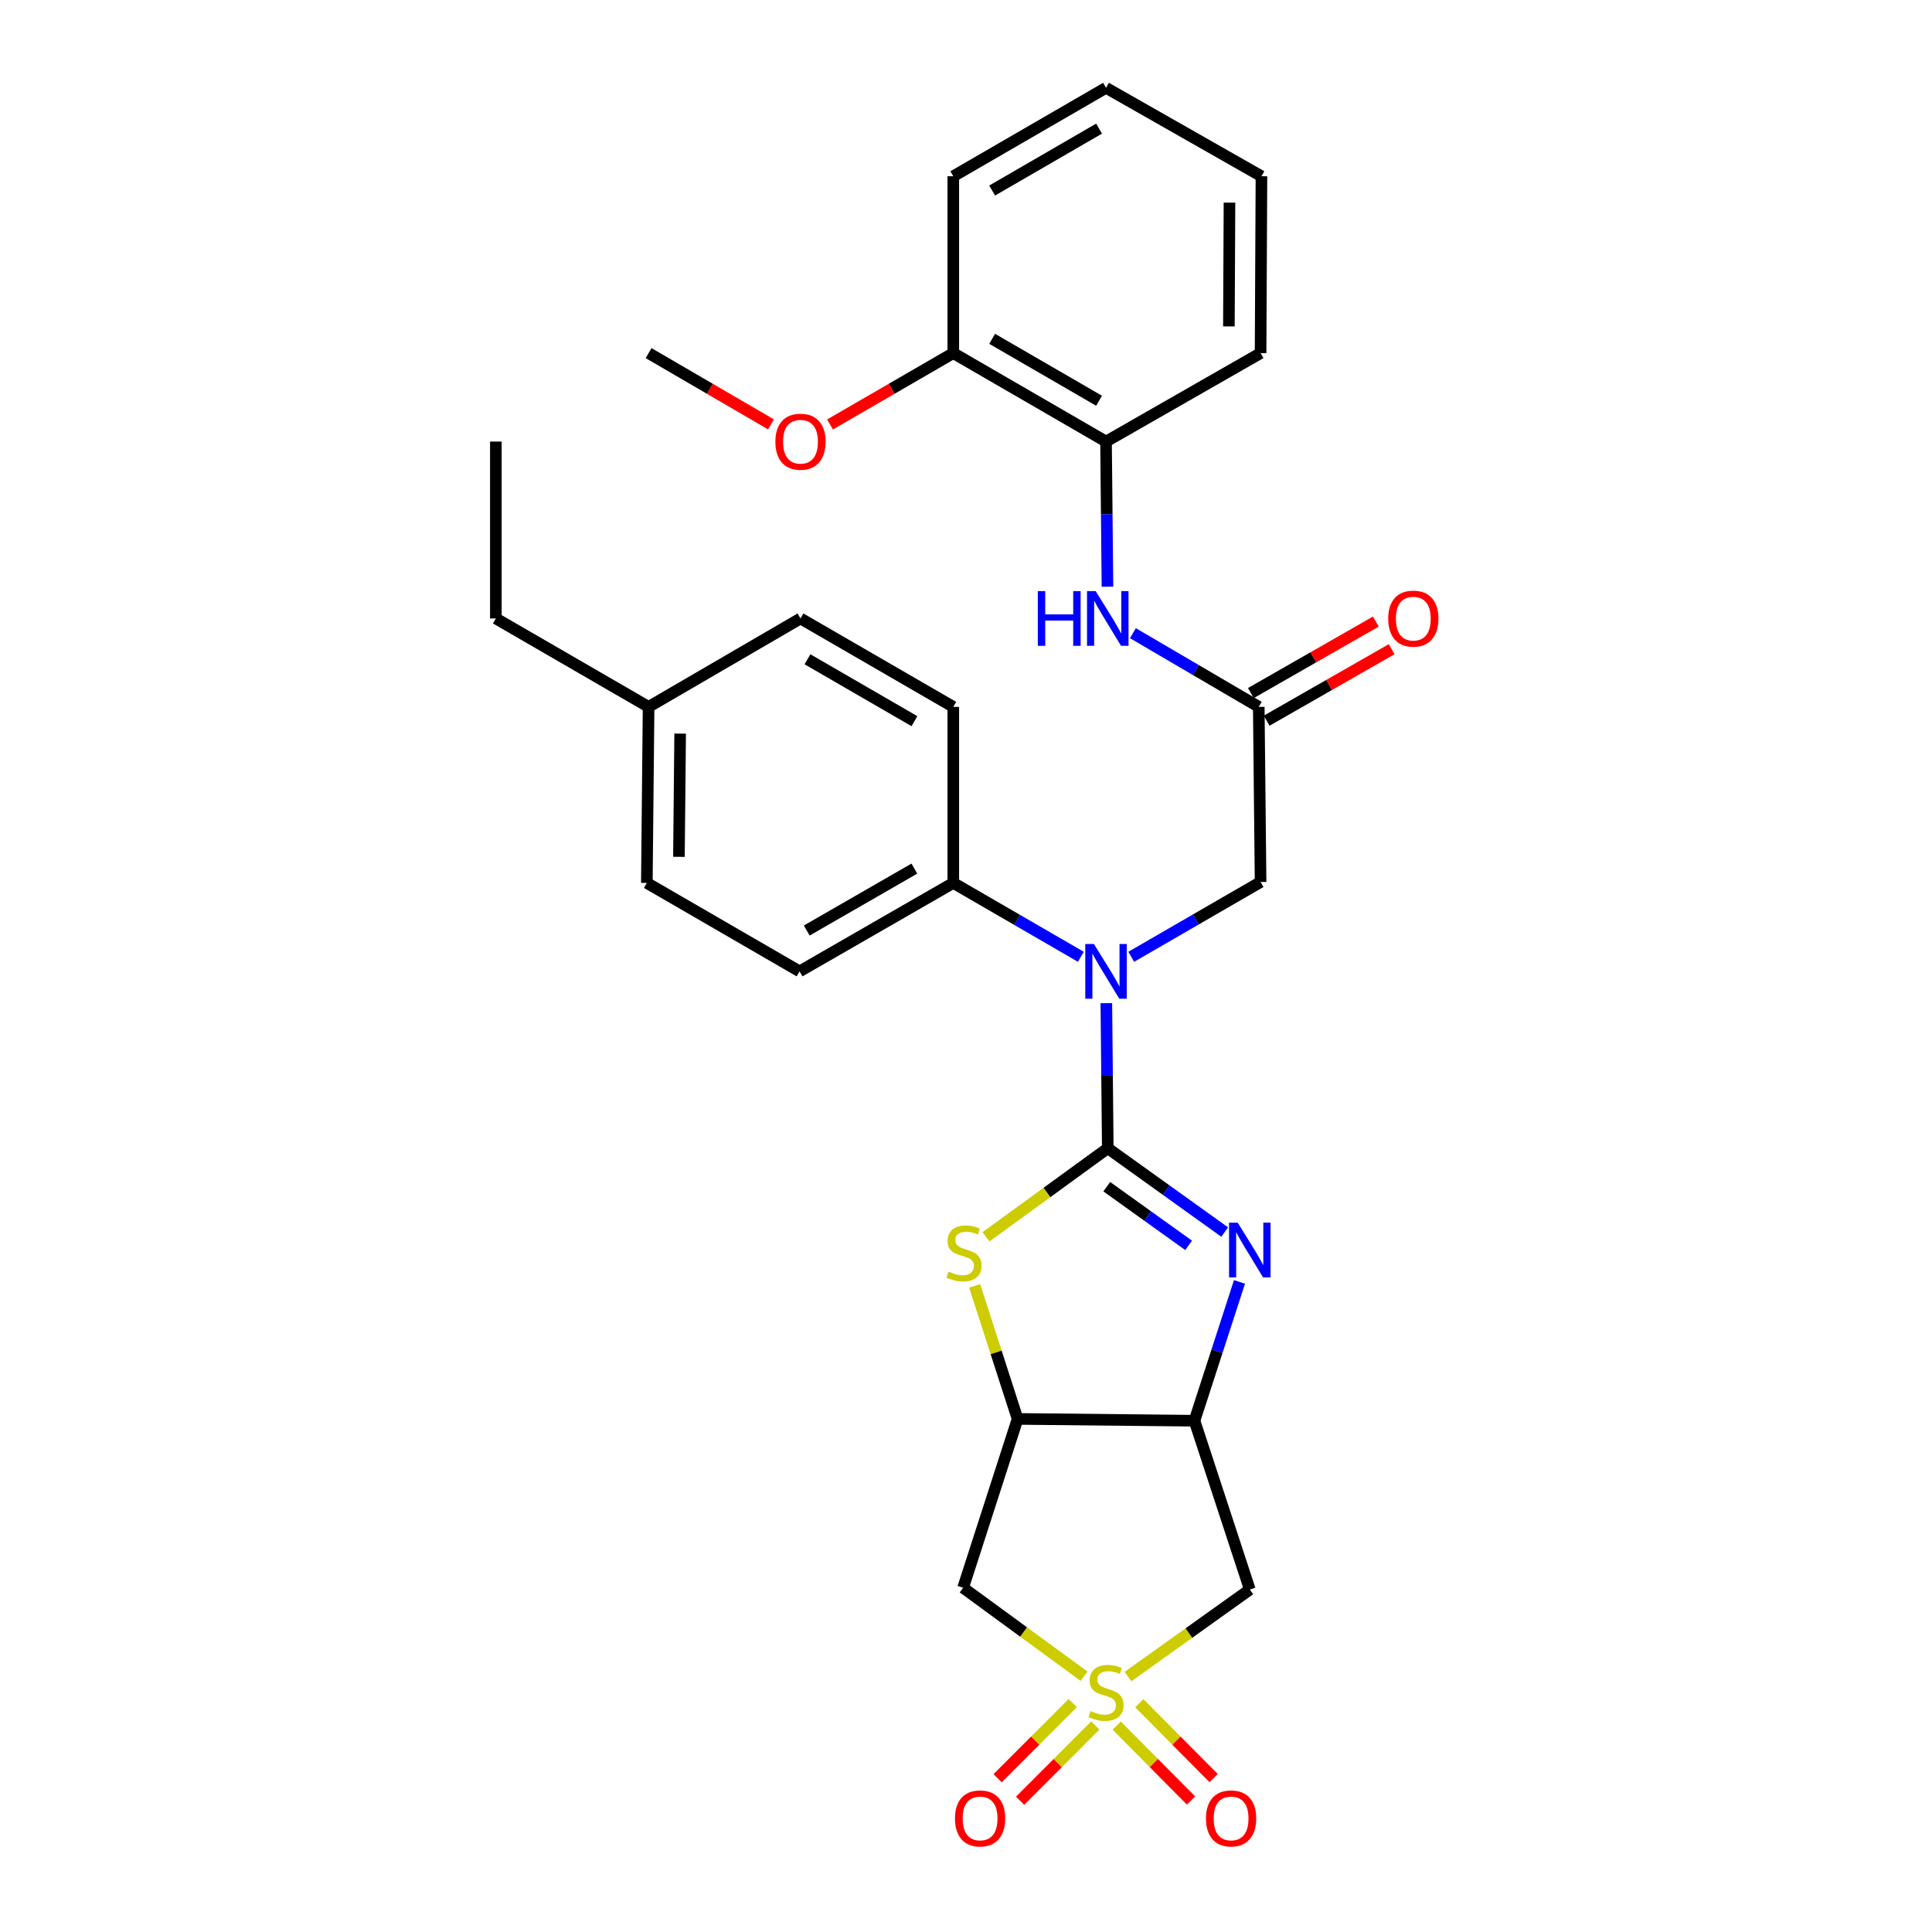 <?xml version='1.0' encoding='iso-8859-1'?>
<svg version='1.1' baseProfile='full'
              xmlns='http://www.w3.org/2000/svg'
                      xmlns:rdkit='http://www.rdkit.org/xml'
                      xmlns:xlink='http://www.w3.org/1999/xlink'
                  xml:space='preserve'
width='1000px' height='1000px' viewBox='0 0 1000 1000'>
<!-- END OF HEADER -->
<rect style='opacity:1.0;fill:#FFFFFF;stroke:none' width='1000' height='1000' x='0' y='0'> </rect>
<path class='bond-1' d='M 573.385,594.332 L 603.642,616.02' style='fill:none;fill-rule:evenodd;stroke:#000000;stroke-width:6px;stroke-linecap:butt;stroke-linejoin:miter;stroke-opacity:1' />
<path class='bond-1' d='M 603.642,616.02 L 633.9,637.707' style='fill:none;fill-rule:evenodd;stroke:#0000FF;stroke-width:6px;stroke-linecap:butt;stroke-linejoin:miter;stroke-opacity:1' />
<path class='bond-1' d='M 572.864,614.229 L 594.044,629.411' style='fill:none;fill-rule:evenodd;stroke:#000000;stroke-width:6px;stroke-linecap:butt;stroke-linejoin:miter;stroke-opacity:1' />
<path class='bond-1' d='M 594.044,629.411 L 615.225,644.592' style='fill:none;fill-rule:evenodd;stroke:#0000FF;stroke-width:6px;stroke-linecap:butt;stroke-linejoin:miter;stroke-opacity:1' />
<path class='bond-2' d='M 573.385,594.332 L 541.863,617.251' style='fill:none;fill-rule:evenodd;stroke:#000000;stroke-width:6px;stroke-linecap:butt;stroke-linejoin:miter;stroke-opacity:1' />
<path class='bond-2' d='M 541.863,617.251 L 510.342,640.17' style='fill:none;fill-rule:evenodd;stroke:#CCCC00;stroke-width:6px;stroke-linecap:butt;stroke-linejoin:miter;stroke-opacity:1' />
<path class='bond-5' d='M 573.385,594.332 L 573.013,556.783' style='fill:none;fill-rule:evenodd;stroke:#000000;stroke-width:6px;stroke-linecap:butt;stroke-linejoin:miter;stroke-opacity:1' />
<path class='bond-5' d='M 573.013,556.783 L 572.641,519.233' style='fill:none;fill-rule:evenodd;stroke:#0000FF;stroke-width:6px;stroke-linecap:butt;stroke-linejoin:miter;stroke-opacity:1' />
<path class='bond-0' d='M 561.107,867.598 L 529.806,844.705' style='fill:none;fill-rule:evenodd;stroke:#CCCC00;stroke-width:6px;stroke-linecap:butt;stroke-linejoin:miter;stroke-opacity:1' />
<path class='bond-0' d='M 529.806,844.705 L 498.504,821.812' style='fill:none;fill-rule:evenodd;stroke:#000000;stroke-width:6px;stroke-linecap:butt;stroke-linejoin:miter;stroke-opacity:1' />
<path class='bond-10' d='M 555.267,881.481 L 535.817,900.939' style='fill:none;fill-rule:evenodd;stroke:#CCCC00;stroke-width:6px;stroke-linecap:butt;stroke-linejoin:miter;stroke-opacity:1' />
<path class='bond-10' d='M 535.817,900.939 L 516.367,920.398' style='fill:none;fill-rule:evenodd;stroke:#FF0000;stroke-width:6px;stroke-linecap:butt;stroke-linejoin:miter;stroke-opacity:1' />
<path class='bond-10' d='M 566.919,893.129 L 547.469,912.587' style='fill:none;fill-rule:evenodd;stroke:#CCCC00;stroke-width:6px;stroke-linecap:butt;stroke-linejoin:miter;stroke-opacity:1' />
<path class='bond-10' d='M 547.469,912.587 L 528.02,932.045' style='fill:none;fill-rule:evenodd;stroke:#FF0000;stroke-width:6px;stroke-linecap:butt;stroke-linejoin:miter;stroke-opacity:1' />
<path class='bond-11' d='M 578.009,893.181 L 597.239,912.554' style='fill:none;fill-rule:evenodd;stroke:#CCCC00;stroke-width:6px;stroke-linecap:butt;stroke-linejoin:miter;stroke-opacity:1' />
<path class='bond-11' d='M 597.239,912.554 L 616.468,931.928' style='fill:none;fill-rule:evenodd;stroke:#FF0000;stroke-width:6px;stroke-linecap:butt;stroke-linejoin:miter;stroke-opacity:1' />
<path class='bond-11' d='M 589.702,881.574 L 608.932,900.948' style='fill:none;fill-rule:evenodd;stroke:#CCCC00;stroke-width:6px;stroke-linecap:butt;stroke-linejoin:miter;stroke-opacity:1' />
<path class='bond-11' d='M 608.932,900.948 L 628.162,920.322' style='fill:none;fill-rule:evenodd;stroke:#FF0000;stroke-width:6px;stroke-linecap:butt;stroke-linejoin:miter;stroke-opacity:1' />
<path class='bond-31' d='M 583.845,867.794 L 615.373,845.27' style='fill:none;fill-rule:evenodd;stroke:#CCCC00;stroke-width:6px;stroke-linecap:butt;stroke-linejoin:miter;stroke-opacity:1' />
<path class='bond-31' d='M 615.373,845.27 L 646.901,822.745' style='fill:none;fill-rule:evenodd;stroke:#000000;stroke-width:6px;stroke-linecap:butt;stroke-linejoin:miter;stroke-opacity:1' />
<path class='bond-3' d='M 641.556,663.508 L 629.904,699.435' style='fill:none;fill-rule:evenodd;stroke:#0000FF;stroke-width:6px;stroke-linecap:butt;stroke-linejoin:miter;stroke-opacity:1' />
<path class='bond-3' d='M 629.904,699.435 L 618.253,735.362' style='fill:none;fill-rule:evenodd;stroke:#000000;stroke-width:6px;stroke-linecap:butt;stroke-linejoin:miter;stroke-opacity:1' />
<path class='bond-4' d='M 504.491,665.583 L 515.598,700.006' style='fill:none;fill-rule:evenodd;stroke:#CCCC00;stroke-width:6px;stroke-linecap:butt;stroke-linejoin:miter;stroke-opacity:1' />
<path class='bond-4' d='M 515.598,700.006 L 526.704,734.428' style='fill:none;fill-rule:evenodd;stroke:#000000;stroke-width:6px;stroke-linecap:butt;stroke-linejoin:miter;stroke-opacity:1' />
<path class='bond-6' d='M 618.253,735.362 L 646.901,822.745' style='fill:none;fill-rule:evenodd;stroke:#000000;stroke-width:6px;stroke-linecap:butt;stroke-linejoin:miter;stroke-opacity:1' />
<path class='bond-30' d='M 618.253,735.362 L 526.704,734.428' style='fill:none;fill-rule:evenodd;stroke:#000000;stroke-width:6px;stroke-linecap:butt;stroke-linejoin:miter;stroke-opacity:1' />
<path class='bond-7' d='M 526.704,734.428 L 498.504,821.812' style='fill:none;fill-rule:evenodd;stroke:#000000;stroke-width:6px;stroke-linecap:butt;stroke-linejoin:miter;stroke-opacity:1' />
<path class='bond-12' d='M 585.529,495.238 L 619.002,475.881' style='fill:none;fill-rule:evenodd;stroke:#0000FF;stroke-width:6px;stroke-linecap:butt;stroke-linejoin:miter;stroke-opacity:1' />
<path class='bond-12' d='M 619.002,475.881 L 652.476,456.525' style='fill:none;fill-rule:evenodd;stroke:#000000;stroke-width:6px;stroke-linecap:butt;stroke-linejoin:miter;stroke-opacity:1' />
<path class='bond-14' d='M 559.455,495.241 L 526.439,476.121' style='fill:none;fill-rule:evenodd;stroke:#0000FF;stroke-width:6px;stroke-linecap:butt;stroke-linejoin:miter;stroke-opacity:1' />
<path class='bond-14' d='M 526.439,476.121 L 493.424,457.001' style='fill:none;fill-rule:evenodd;stroke:#000000;stroke-width:6px;stroke-linecap:butt;stroke-linejoin:miter;stroke-opacity:1' />
<path class='bond-8' d='M 651.533,365.883 L 652.476,456.525' style='fill:none;fill-rule:evenodd;stroke:#000000;stroke-width:6px;stroke-linecap:butt;stroke-linejoin:miter;stroke-opacity:1' />
<path class='bond-9' d='M 651.533,365.883 L 618.961,346.808' style='fill:none;fill-rule:evenodd;stroke:#000000;stroke-width:6px;stroke-linecap:butt;stroke-linejoin:miter;stroke-opacity:1' />
<path class='bond-9' d='M 618.961,346.808 L 586.389,327.733' style='fill:none;fill-rule:evenodd;stroke:#0000FF;stroke-width:6px;stroke-linecap:butt;stroke-linejoin:miter;stroke-opacity:1' />
<path class='bond-15' d='M 655.623,373.033 L 687.97,354.528' style='fill:none;fill-rule:evenodd;stroke:#000000;stroke-width:6px;stroke-linecap:butt;stroke-linejoin:miter;stroke-opacity:1' />
<path class='bond-15' d='M 687.97,354.528 L 720.317,336.023' style='fill:none;fill-rule:evenodd;stroke:#FF0000;stroke-width:6px;stroke-linecap:butt;stroke-linejoin:miter;stroke-opacity:1' />
<path class='bond-15' d='M 647.442,358.732 L 679.789,340.227' style='fill:none;fill-rule:evenodd;stroke:#000000;stroke-width:6px;stroke-linecap:butt;stroke-linejoin:miter;stroke-opacity:1' />
<path class='bond-15' d='M 679.789,340.227 L 712.135,321.723' style='fill:none;fill-rule:evenodd;stroke:#FF0000;stroke-width:6px;stroke-linecap:butt;stroke-linejoin:miter;stroke-opacity:1' />
<path class='bond-13' d='M 573.222,303.668 L 572.85,266.11' style='fill:none;fill-rule:evenodd;stroke:#0000FF;stroke-width:6px;stroke-linecap:butt;stroke-linejoin:miter;stroke-opacity:1' />
<path class='bond-13' d='M 572.85,266.11 L 572.478,228.551' style='fill:none;fill-rule:evenodd;stroke:#000000;stroke-width:6px;stroke-linecap:butt;stroke-linejoin:miter;stroke-opacity:1' />
<path class='bond-16' d='M 572.478,228.551 L 493.424,182.768' style='fill:none;fill-rule:evenodd;stroke:#000000;stroke-width:6px;stroke-linecap:butt;stroke-linejoin:miter;stroke-opacity:1' />
<path class='bond-16' d='M 568.877,207.427 L 513.539,175.378' style='fill:none;fill-rule:evenodd;stroke:#000000;stroke-width:6px;stroke-linecap:butt;stroke-linejoin:miter;stroke-opacity:1' />
<path class='bond-23' d='M 572.478,228.551 L 652.476,182.768' style='fill:none;fill-rule:evenodd;stroke:#000000;stroke-width:6px;stroke-linecap:butt;stroke-linejoin:miter;stroke-opacity:1' />
<path class='bond-17' d='M 493.424,457.001 L 413.857,502.784' style='fill:none;fill-rule:evenodd;stroke:#000000;stroke-width:6px;stroke-linecap:butt;stroke-linejoin:miter;stroke-opacity:1' />
<path class='bond-17' d='M 473.272,449.588 L 417.575,481.636' style='fill:none;fill-rule:evenodd;stroke:#000000;stroke-width:6px;stroke-linecap:butt;stroke-linejoin:miter;stroke-opacity:1' />
<path class='bond-18' d='M 493.424,457.001 L 493.424,365.883' style='fill:none;fill-rule:evenodd;stroke:#000000;stroke-width:6px;stroke-linecap:butt;stroke-linejoin:miter;stroke-opacity:1' />
<path class='bond-22' d='M 493.424,182.768 L 461.521,201.236' style='fill:none;fill-rule:evenodd;stroke:#000000;stroke-width:6px;stroke-linecap:butt;stroke-linejoin:miter;stroke-opacity:1' />
<path class='bond-22' d='M 461.521,201.236 L 429.618,219.703' style='fill:none;fill-rule:evenodd;stroke:#FF0000;stroke-width:6px;stroke-linecap:butt;stroke-linejoin:miter;stroke-opacity:1' />
<path class='bond-24' d='M 493.424,182.768 L 493.424,91.229' style='fill:none;fill-rule:evenodd;stroke:#000000;stroke-width:6px;stroke-linecap:butt;stroke-linejoin:miter;stroke-opacity:1' />
<path class='bond-19' d='M 413.857,502.784 L 334.803,457.001' style='fill:none;fill-rule:evenodd;stroke:#000000;stroke-width:6px;stroke-linecap:butt;stroke-linejoin:miter;stroke-opacity:1' />
<path class='bond-20' d='M 493.424,365.883 L 414.333,320.118' style='fill:none;fill-rule:evenodd;stroke:#000000;stroke-width:6px;stroke-linecap:butt;stroke-linejoin:miter;stroke-opacity:1' />
<path class='bond-20' d='M 473.309,373.278 L 417.945,341.243' style='fill:none;fill-rule:evenodd;stroke:#000000;stroke-width:6px;stroke-linecap:butt;stroke-linejoin:miter;stroke-opacity:1' />
<path class='bond-32' d='M 334.803,457.001 L 335.709,365.883' style='fill:none;fill-rule:evenodd;stroke:#000000;stroke-width:6px;stroke-linecap:butt;stroke-linejoin:miter;stroke-opacity:1' />
<path class='bond-32' d='M 351.413,443.497 L 352.047,379.714' style='fill:none;fill-rule:evenodd;stroke:#000000;stroke-width:6px;stroke-linecap:butt;stroke-linejoin:miter;stroke-opacity:1' />
<path class='bond-21' d='M 414.333,320.118 L 335.709,365.883' style='fill:none;fill-rule:evenodd;stroke:#000000;stroke-width:6px;stroke-linecap:butt;stroke-linejoin:miter;stroke-opacity:1' />
<path class='bond-25' d='M 335.709,365.883 L 256.654,320.118' style='fill:none;fill-rule:evenodd;stroke:#000000;stroke-width:6px;stroke-linecap:butt;stroke-linejoin:miter;stroke-opacity:1' />
<path class='bond-26' d='M 399.058,219.657 L 367.384,201.212' style='fill:none;fill-rule:evenodd;stroke:#FF0000;stroke-width:6px;stroke-linecap:butt;stroke-linejoin:miter;stroke-opacity:1' />
<path class='bond-26' d='M 367.384,201.212 L 335.709,182.768' style='fill:none;fill-rule:evenodd;stroke:#000000;stroke-width:6px;stroke-linecap:butt;stroke-linejoin:miter;stroke-opacity:1' />
<path class='bond-28' d='M 652.476,182.768 L 652.924,91.229' style='fill:none;fill-rule:evenodd;stroke:#000000;stroke-width:6px;stroke-linecap:butt;stroke-linejoin:miter;stroke-opacity:1' />
<path class='bond-28' d='M 636.068,168.956 L 636.382,104.879' style='fill:none;fill-rule:evenodd;stroke:#000000;stroke-width:6px;stroke-linecap:butt;stroke-linejoin:miter;stroke-opacity:1' />
<path class='bond-33' d='M 493.424,91.229 L 572.478,45.455' style='fill:none;fill-rule:evenodd;stroke:#000000;stroke-width:6px;stroke-linecap:butt;stroke-linejoin:miter;stroke-opacity:1' />
<path class='bond-33' d='M 513.538,98.62 L 568.876,66.579' style='fill:none;fill-rule:evenodd;stroke:#000000;stroke-width:6px;stroke-linecap:butt;stroke-linejoin:miter;stroke-opacity:1' />
<path class='bond-27' d='M 256.654,320.118 L 256.654,228.551' style='fill:none;fill-rule:evenodd;stroke:#000000;stroke-width:6px;stroke-linecap:butt;stroke-linejoin:miter;stroke-opacity:1' />
<path class='bond-29' d='M 652.924,91.229 L 572.478,45.455' style='fill:none;fill-rule:evenodd;stroke:#000000;stroke-width:6px;stroke-linecap:butt;stroke-linejoin:miter;stroke-opacity:1' />
<path  class='atom-1' d='M 564.478 885.635
Q 564.798 885.755, 566.118 886.315
Q 567.438 886.875, 568.878 887.235
Q 570.358 887.555, 571.798 887.555
Q 574.478 887.555, 576.038 886.275
Q 577.598 884.955, 577.598 882.675
Q 577.598 881.115, 576.798 880.155
Q 576.038 879.195, 574.838 878.675
Q 573.638 878.155, 571.638 877.555
Q 569.118 876.795, 567.598 876.075
Q 566.118 875.355, 565.038 873.835
Q 563.998 872.315, 563.998 869.755
Q 563.998 866.195, 566.398 863.995
Q 568.838 861.795, 573.638 861.795
Q 576.918 861.795, 580.638 863.355
L 579.718 866.435
Q 576.318 865.035, 573.758 865.035
Q 570.998 865.035, 569.478 866.195
Q 567.958 867.315, 567.998 869.275
Q 567.998 870.795, 568.758 871.715
Q 569.558 872.635, 570.678 873.155
Q 571.838 873.675, 573.758 874.275
Q 576.318 875.075, 577.838 875.875
Q 579.358 876.675, 580.438 878.315
Q 581.558 879.915, 581.558 882.675
Q 581.558 886.595, 578.918 888.715
Q 576.318 890.795, 571.958 890.795
Q 569.438 890.795, 567.518 890.235
Q 565.638 889.715, 563.398 888.795
L 564.478 885.635
' fill='#CCCC00'/>
<path  class='atom-2' d='M 640.641 632.866
L 649.921 647.866
Q 650.841 649.346, 652.321 652.026
Q 653.801 654.706, 653.881 654.866
L 653.881 632.866
L 657.641 632.866
L 657.641 661.186
L 653.761 661.186
L 643.801 644.786
Q 642.641 642.866, 641.401 640.666
Q 640.201 638.466, 639.841 637.786
L 639.841 661.186
L 636.161 661.186
L 636.161 632.866
L 640.641 632.866
' fill='#0000FF'/>
<path  class='atom-3' d='M 490.962 658.165
Q 491.282 658.285, 492.602 658.845
Q 493.922 659.405, 495.362 659.765
Q 496.842 660.085, 498.282 660.085
Q 500.962 660.085, 502.522 658.805
Q 504.082 657.485, 504.082 655.205
Q 504.082 653.645, 503.282 652.685
Q 502.522 651.725, 501.322 651.205
Q 500.122 650.685, 498.122 650.085
Q 495.602 649.325, 494.082 648.605
Q 492.602 647.885, 491.522 646.365
Q 490.482 644.845, 490.482 642.285
Q 490.482 638.725, 492.882 636.525
Q 495.322 634.325, 500.122 634.325
Q 503.402 634.325, 507.122 635.885
L 506.202 638.965
Q 502.802 637.565, 500.242 637.565
Q 497.482 637.565, 495.962 638.725
Q 494.442 639.845, 494.482 641.805
Q 494.482 643.325, 495.242 644.245
Q 496.042 645.165, 497.162 645.685
Q 498.322 646.205, 500.242 646.805
Q 502.802 647.605, 504.322 648.405
Q 505.842 649.205, 506.922 650.845
Q 508.042 652.445, 508.042 655.205
Q 508.042 659.125, 505.402 661.245
Q 502.802 663.325, 498.442 663.325
Q 495.922 663.325, 494.002 662.765
Q 492.122 662.245, 489.882 661.325
L 490.962 658.165
' fill='#CCCC00'/>
<path  class='atom-6' d='M 566.218 488.624
L 575.498 503.624
Q 576.418 505.104, 577.898 507.784
Q 579.378 510.464, 579.458 510.624
L 579.458 488.624
L 583.218 488.624
L 583.218 516.944
L 579.338 516.944
L 569.378 500.544
Q 568.218 498.624, 566.978 496.424
Q 565.778 494.224, 565.418 493.544
L 565.418 516.944
L 561.738 516.944
L 561.738 488.624
L 566.218 488.624
' fill='#0000FF'/>
<path  class='atom-10' d='M 537.165 305.958
L 541.005 305.958
L 541.005 317.998
L 555.485 317.998
L 555.485 305.958
L 559.325 305.958
L 559.325 334.278
L 555.485 334.278
L 555.485 321.198
L 541.005 321.198
L 541.005 334.278
L 537.165 334.278
L 537.165 305.958
' fill='#0000FF'/>
<path  class='atom-10' d='M 567.125 305.958
L 576.405 320.958
Q 577.325 322.438, 578.805 325.118
Q 580.285 327.798, 580.365 327.958
L 580.365 305.958
L 584.125 305.958
L 584.125 334.278
L 580.245 334.278
L 570.285 317.878
Q 569.125 315.958, 567.885 313.758
Q 566.685 311.558, 566.325 310.878
L 566.325 334.278
L 562.645 334.278
L 562.645 305.958
L 567.125 305.958
' fill='#0000FF'/>
<path  class='atom-11' d='M 494.291 941.21
Q 494.291 934.41, 497.651 930.61
Q 501.011 926.81, 507.291 926.81
Q 513.571 926.81, 516.931 930.61
Q 520.291 934.41, 520.291 941.21
Q 520.291 948.09, 516.891 952.01
Q 513.491 955.89, 507.291 955.89
Q 501.051 955.89, 497.651 952.01
Q 494.291 948.13, 494.291 941.21
M 507.291 952.69
Q 511.611 952.69, 513.931 949.81
Q 516.291 946.89, 516.291 941.21
Q 516.291 935.65, 513.931 932.85
Q 511.611 930.01, 507.291 930.01
Q 502.971 930.01, 500.611 932.81
Q 498.291 935.61, 498.291 941.21
Q 498.291 946.93, 500.611 949.81
Q 502.971 952.69, 507.291 952.69
' fill='#FF0000'/>
<path  class='atom-12' d='M 624.208 941.21
Q 624.208 934.41, 627.568 930.61
Q 630.928 926.81, 637.208 926.81
Q 643.488 926.81, 646.848 930.61
Q 650.208 934.41, 650.208 941.21
Q 650.208 948.09, 646.808 952.01
Q 643.408 955.89, 637.208 955.89
Q 630.968 955.89, 627.568 952.01
Q 624.208 948.13, 624.208 941.21
M 637.208 952.69
Q 641.528 952.69, 643.848 949.81
Q 646.208 946.89, 646.208 941.21
Q 646.208 935.65, 643.848 932.85
Q 641.528 930.01, 637.208 930.01
Q 632.888 930.01, 630.528 932.81
Q 628.208 935.61, 628.208 941.21
Q 628.208 946.93, 630.528 949.81
Q 632.888 952.69, 637.208 952.69
' fill='#FF0000'/>
<path  class='atom-16' d='M 718.53 320.198
Q 718.53 313.398, 721.89 309.598
Q 725.25 305.798, 731.53 305.798
Q 737.81 305.798, 741.17 309.598
Q 744.53 313.398, 744.53 320.198
Q 744.53 327.078, 741.13 330.998
Q 737.73 334.878, 731.53 334.878
Q 725.29 334.878, 721.89 330.998
Q 718.53 327.118, 718.53 320.198
M 731.53 331.678
Q 735.85 331.678, 738.17 328.798
Q 740.53 325.878, 740.53 320.198
Q 740.53 314.638, 738.17 311.838
Q 735.85 308.998, 731.53 308.998
Q 727.21 308.998, 724.85 311.798
Q 722.53 314.598, 722.53 320.198
Q 722.53 325.918, 724.85 328.798
Q 727.21 331.678, 731.53 331.678
' fill='#FF0000'/>
<path  class='atom-23' d='M 401.333 228.631
Q 401.333 221.831, 404.693 218.031
Q 408.053 214.231, 414.333 214.231
Q 420.613 214.231, 423.973 218.031
Q 427.333 221.831, 427.333 228.631
Q 427.333 235.511, 423.933 239.431
Q 420.533 243.311, 414.333 243.311
Q 408.093 243.311, 404.693 239.431
Q 401.333 235.551, 401.333 228.631
M 414.333 240.111
Q 418.653 240.111, 420.973 237.231
Q 423.333 234.311, 423.333 228.631
Q 423.333 223.071, 420.973 220.271
Q 418.653 217.431, 414.333 217.431
Q 410.013 217.431, 407.653 220.231
Q 405.333 223.031, 405.333 228.631
Q 405.333 234.351, 407.653 237.231
Q 410.013 240.111, 414.333 240.111
' fill='#FF0000'/>
</svg>
